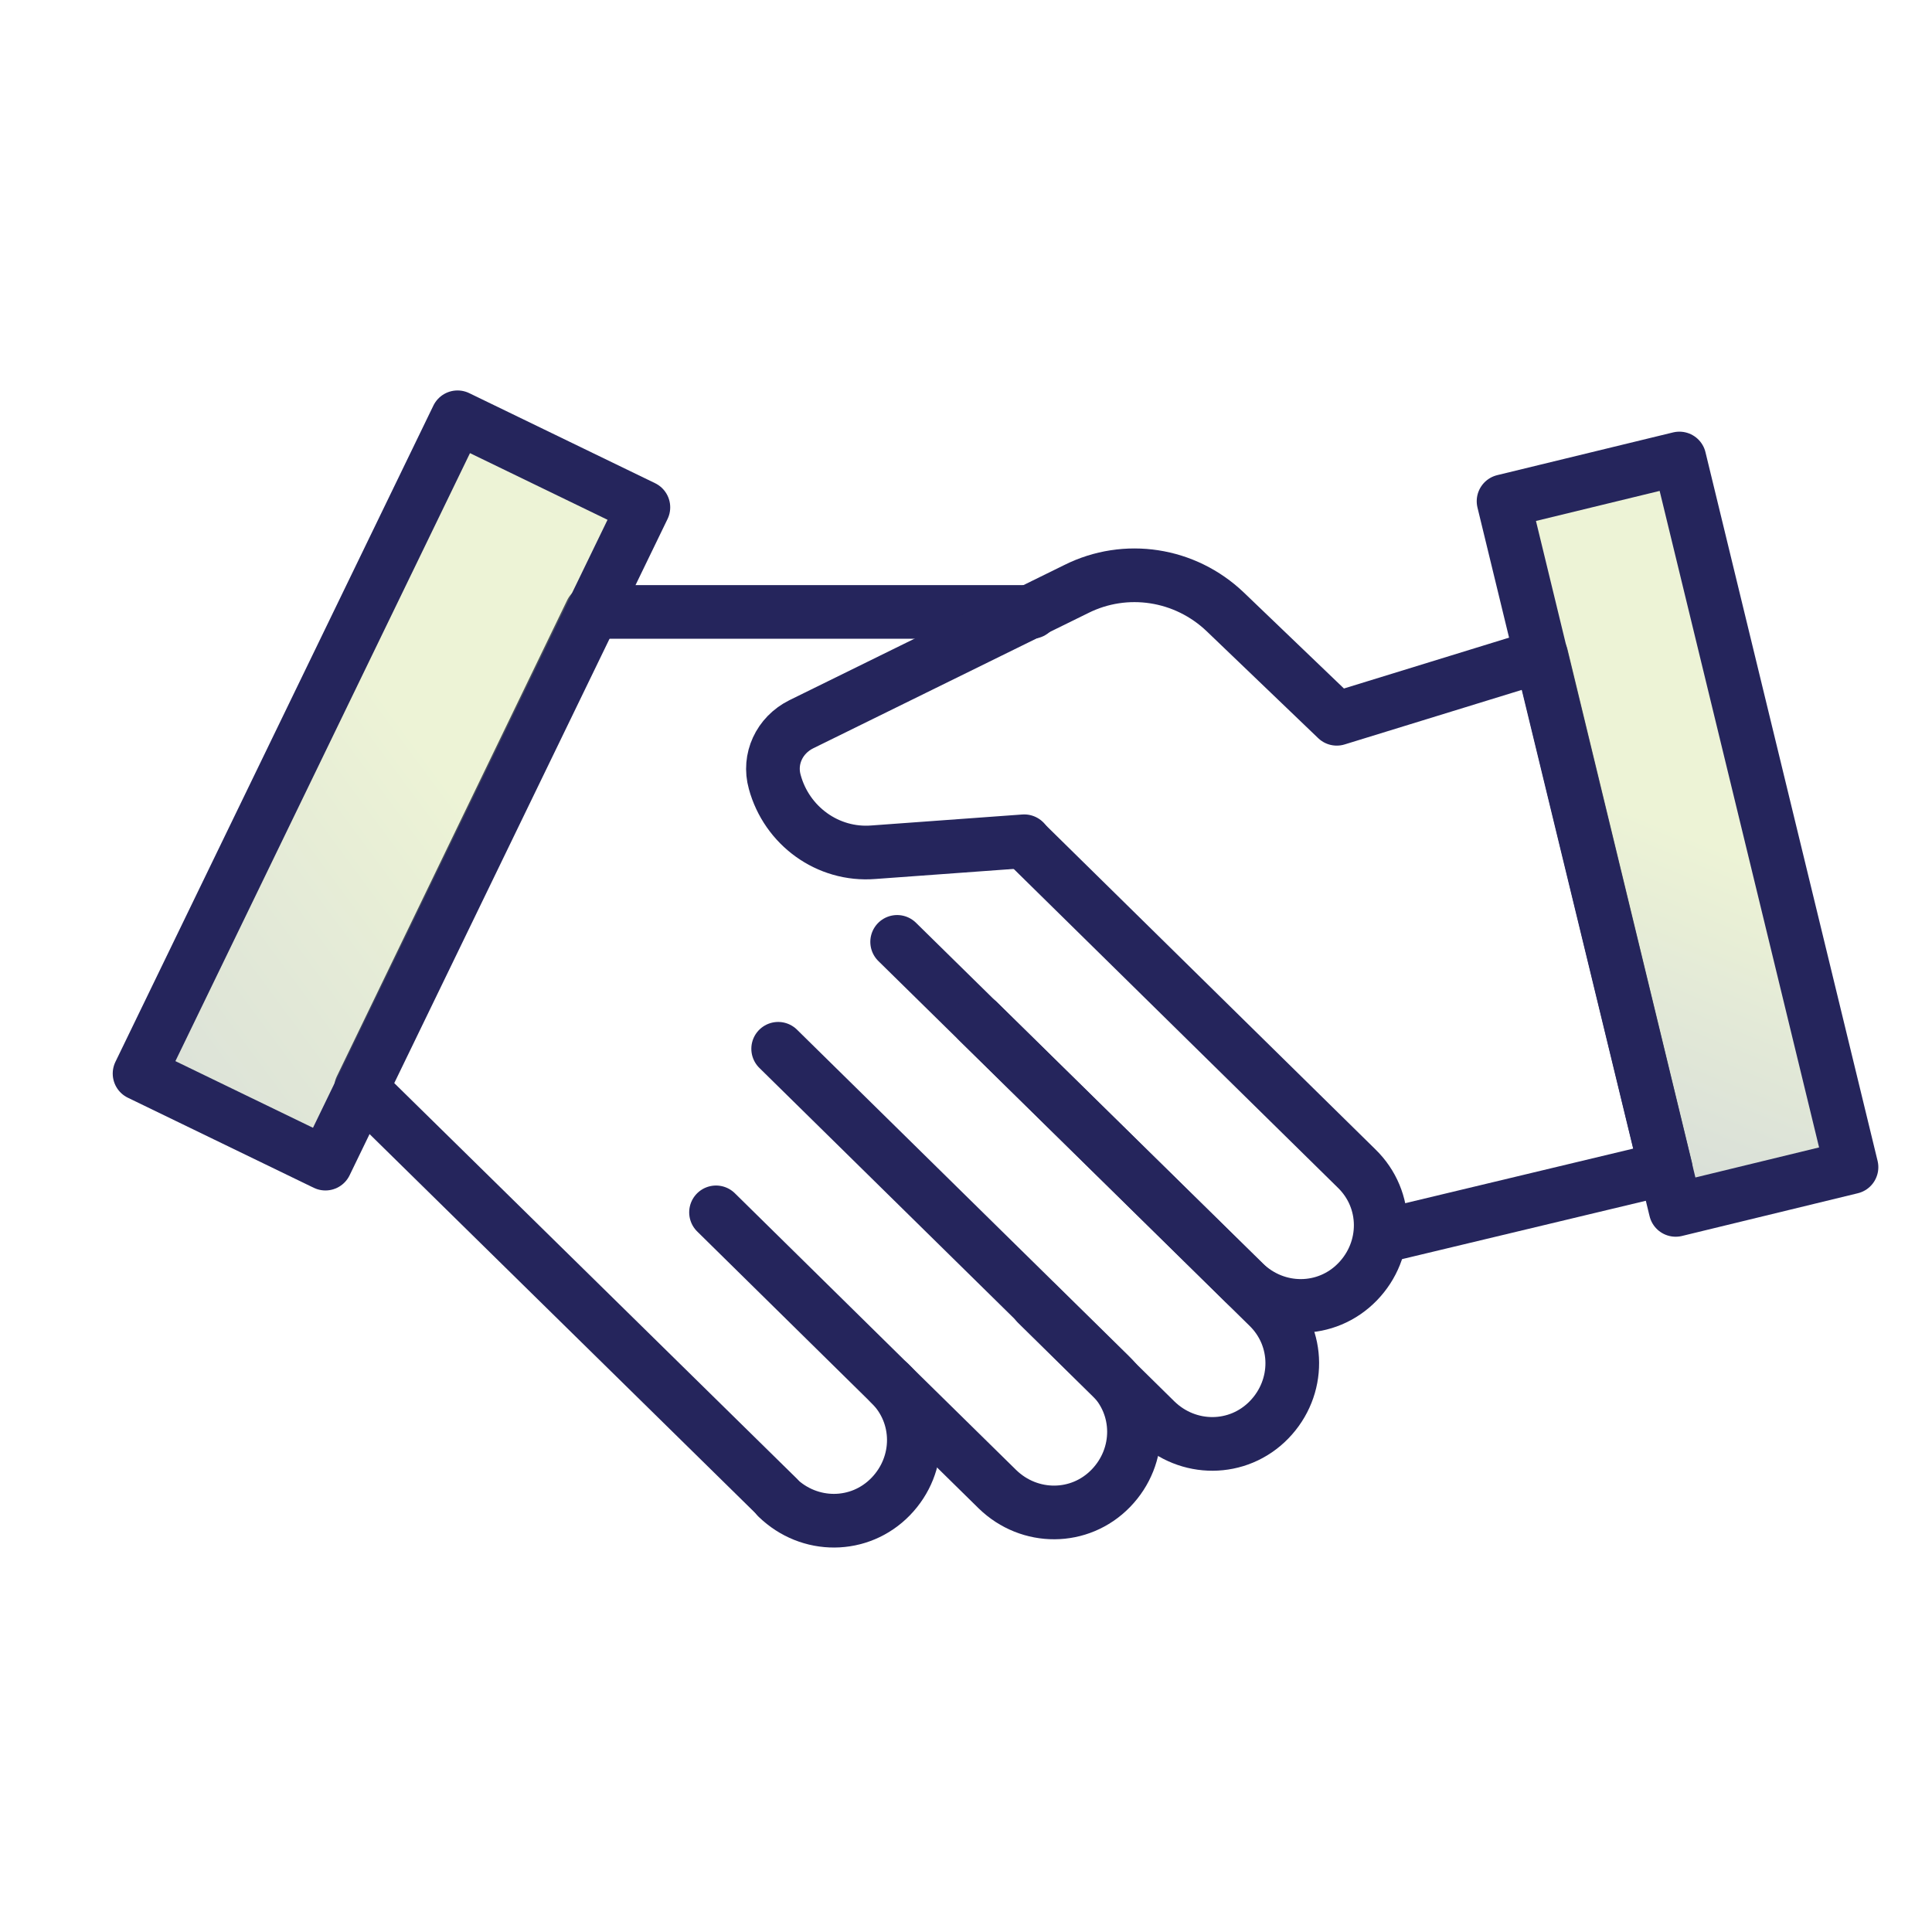 <svg width="72" height="72" viewBox="0 0 72 72" fill="none" xmlns="http://www.w3.org/2000/svg">
<path d="M38.451 22.805H22.035L13.453 40.548L28.983 55.806" stroke="#25255C" stroke-width="2" stroke-linecap="round" stroke-linejoin="round"/>
<path d="M28.969 55.808C30.161 56.966 32.034 56.966 33.192 55.774C34.35 54.582 34.35 52.709 33.158 51.551" stroke="#25255C" stroke-width="2" stroke-linecap="round" stroke-linejoin="round"/>
<path d="M26.684 45.181L33.154 51.55L37.173 55.5C38.365 56.658 40.238 56.658 41.396 55.466C42.554 54.274 42.554 52.401 41.362 51.243L29 39.085" stroke="#25255C" stroke-width="2" stroke-linecap="round" stroke-linejoin="round"/>
<path d="M38.644 48.587L43.072 52.946C44.264 54.104 46.137 54.104 47.295 52.912C48.453 51.72 48.453 49.847 47.261 48.689L33.434 35.101" stroke="#25255C" stroke-width="2" stroke-linecap="round" stroke-linejoin="round"/>
<path d="M36.457 38.064L46.368 47.804C47.56 48.962 49.433 48.962 50.591 47.77C51.749 46.578 51.749 44.705 50.557 43.547L38.194 31.389" stroke="#25255C" stroke-width="2" stroke-linecap="round" stroke-linejoin="round"/>
<path d="M51.69 46.03L62.078 43.543L57.446 24.438L49.817 26.787L45.662 22.803C44.164 21.372 41.95 21.032 40.111 21.951L29.86 26.992C29.042 27.4 28.634 28.286 28.872 29.137C29.315 30.772 30.847 31.896 32.55 31.76L38.17 31.351" stroke="#25255C" stroke-width="2" stroke-linecap="round" stroke-linejoin="round"/>
<path d="M23.977 18.907L17.051 15.551L5.201 40.009L12.128 43.365L23.977 18.907Z" fill="url(#paint0_linear_2587_826)" fill-opacity="0.25" stroke="#25255C" stroke-width="2" stroke-linecap="round" stroke-linejoin="round"/>
<path d="M62.447 45.089L69 43.497L62.586 17.087L56.033 18.679L62.447 45.089Z" fill="url(#paint1_linear_2587_826)" fill-opacity="0.25" stroke="#25255C" stroke-width="2" stroke-linecap="round" stroke-linejoin="round"/>
<defs>
<linearGradient id="paint0_linear_2587_826" x1="-49.436" y1="76.799" x2="24.365" y2="22.24" gradientUnits="userSpaceOnUse">
<stop stop-color="#459D8A"/>
<stop offset="0.15" stop-color="#3E8080"/>
<stop offset="0.38" stop-color="#365972"/>
<stop offset="0.5" stop-color="#334B6D"/>
<stop offset="0.56" stop-color="#3E566B"/>
<stop offset="0.66" stop-color="#5C7467"/>
<stop offset="0.79" stop-color="#8DA660"/>
<stop offset="0.89" stop-color="#B8D15A"/>
</linearGradient>
<linearGradient id="paint1_linear_2587_826" x1="47.754" y1="84.154" x2="71.291" y2="27.102" gradientUnits="userSpaceOnUse">
<stop stop-color="#459D8A"/>
<stop offset="0.15" stop-color="#3E8080"/>
<stop offset="0.38" stop-color="#365972"/>
<stop offset="0.5" stop-color="#334B6D"/>
<stop offset="0.56" stop-color="#3E566B"/>
<stop offset="0.66" stop-color="#5C7467"/>
<stop offset="0.79" stop-color="#8DA660"/>
<stop offset="0.89" stop-color="#B8D15A"/>
</linearGradient>
</defs>
</svg>
